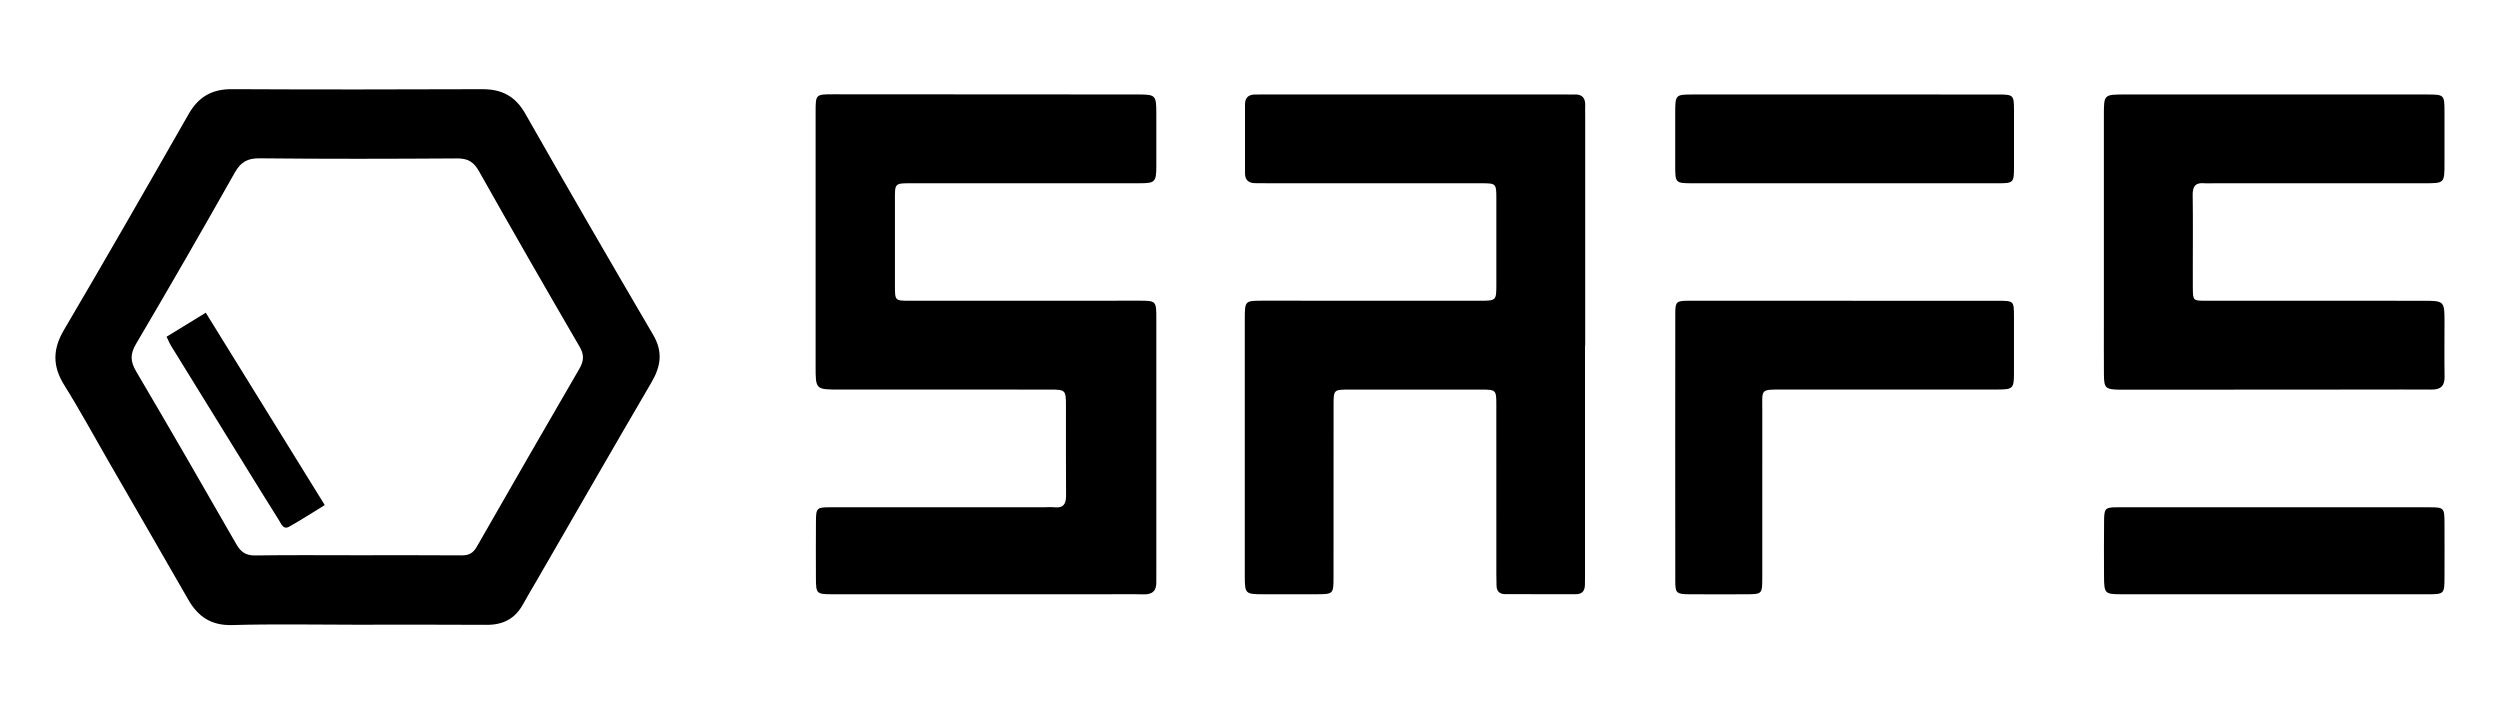 <?xml version="1.0" encoding="utf-8"?>
<!-- Generator: Adobe Illustrator 24.2.3, SVG Export Plug-In . SVG Version: 6.00 Build 0)  -->
<svg version="1.1" id="Layer_1" xmlns="http://www.w3.org/2000/svg" xmlns:xlink="http://www.w3.org/1999/xlink" x="0px" y="0px"
	 viewBox="0 0 992.13 283.46" style="enable-background:new 0 0 992.13 283.46;" xml:space="preserve">
<g>
	<path d="M141.19,247.92c-16.33,0-32.67-0.33-48.98,0.14c-8.29,0.24-13.55-3.24-17.45-10.02c-10.61-18.49-21.29-36.94-31.95-55.41
		c-5.74-9.95-11.23-20.07-17.32-29.81c-4.69-7.51-4.61-14.23-0.1-21.89c16.73-28.42,33.13-57.04,49.48-85.67
		c3.87-6.78,9.2-9.9,17.04-9.87c33.16,0.16,66.31,0.14,99.47,0.01c7.76-0.03,13.14,2.77,17.08,9.71
		c16.72,29.39,33.68,58.64,50.77,87.82c3.89,6.64,3.05,12.4-0.63,18.71c-15.3,26.17-30.4,52.46-45.57,78.7
		c-1.83,3.17-3.74,6.31-5.5,9.52c-3.13,5.69-7.91,8.15-14.37,8.11C175.85,247.85,158.52,247.92,141.19,247.92z M141.77,220.35
		c13.83,0,27.66-0.06,41.48,0.05c2.84,0.02,4.53-0.9,5.96-3.42c13.47-23.57,27.04-47.08,40.67-70.56c1.74-3,2.09-5.46,0.19-8.73
		c-13.49-23.17-26.85-46.42-40.01-69.78c-2.09-3.71-4.42-5.06-8.63-5.04c-26.16,0.17-52.31,0.23-78.47-0.04
		c-4.85-0.05-7.44,1.53-9.78,5.66C80.32,91.26,67.29,113.93,54,136.45c-2.37,4.02-2.32,6.93-0.03,10.83
		c13.43,22.82,26.68,45.75,39.84,68.73c1.78,3.11,3.8,4.47,7.48,4.42C114.78,220.23,128.28,220.35,141.77,220.35z"/>
	<path d="M390.84,235.84c-20.16,0-40.33,0.01-60.49-0.01c-6.32,0-6.53-0.21-6.55-6.37c-0.03-7.5-0.04-15,0.01-22.5
		c0.04-5.38,0.29-5.64,5.69-5.65c28.33-0.02,56.66-0.01,84.98-0.01c1.33,0,2.68-0.12,4,0.02c3.6,0.38,4.62-1.39,4.59-4.71
		c-0.1-11.83-0.02-23.66-0.04-35.49c-0.01-6.36-0.15-6.51-6.39-6.52c-27.83-0.02-55.66-0.01-83.48-0.01c-9.47,0-9.48,0-9.48-9.22
		c0-33.66-0.01-67.32,0-100.98c0-6.93,0.04-6.97,6.98-6.97c40.33,0.01,80.65,0.04,120.98,0.07c6.96,0.01,7.23,0.29,7.25,7.39
		c0.02,7,0.03,14,0,21c-0.03,6.4-0.45,6.84-6.8,6.84c-29.66,0.02-59.32,0.01-88.98,0.01c-8.52,0-7.95-0.48-7.95,7.78
		c-0.01,11-0.02,22,0,32.99c0.01,5.81,0.04,5.85,5.79,5.85c30.33,0,60.66-0.02,90.98-0.02c6.88,0,6.96,0.07,6.96,6.98
		c0.01,33.99,0.01,67.99,0,101.98c0,0.83-0.04,1.67-0.01,2.5c0.14,3.53-1.39,5.18-5.06,5.08c-5.49-0.15-11-0.03-16.5-0.03
		C421.83,235.84,406.33,235.84,390.84,235.84z"/>
	<path d="M629.02,137.06c0,30.33,0,60.66,0,90.99c0,1.33-0.02,2.67-0.04,4c-0.03,2.36-1.04,3.77-3.6,3.76
		c-9.33-0.02-18.66-0.01-28-0.02c-2.21,0-3.42-1.09-3.48-3.33c-0.04-1.5-0.07-3-0.07-4.5c0-22.5,0.01-45-0.01-67.49
		c-0.01-5.7-0.16-5.85-5.95-5.86c-17.67-0.02-35.33-0.03-53,0c-5.41,0.01-5.63,0.23-5.64,5.64c-0.02,22.83,0,45.66-0.02,68.49
		c0,7.06-0.02,7.07-6.85,7.09c-7,0.02-14,0.01-21,0c-7.17-0.01-7.35-0.17-7.36-7.21C494,200.97,494,173.31,494,145.64
		c0-6.33-0.01-12.67,0-19c0.02-7.3,0.02-7.31,7.12-7.31c28.66,0,57.33,0.02,85.99,0.02c6.7,0,6.71-0.01,6.72-6.45
		c0.01-11.33,0.02-22.66,0-34c-0.01-6.12-0.04-6.16-6.09-6.17c-28.33-0.01-56.66-0.01-84.99-0.01c-1.5,0-3-0.04-4.5-0.03
		c-2.61,0.03-4.15-1.16-4.16-3.85c-0.03-9.16-0.03-18.33,0-27.49c0.01-2.69,1.51-3.89,4.14-3.84c1.33,0.03,2.67-0.02,4-0.02
		c39.66,0,79.33,0,118.99,0c1.17,0,2.34,0.07,3.5,0.01c3.26-0.18,4.52,1.47,4.37,4.57c-0.07,1.33,0,2.67,0,4
		c0,30.33,0,60.66,0,90.99C629.07,137.06,629.05,137.06,629.02,137.06z"/>
	<path d="M902.81,37.49c20.16,0,40.32-0.01,60.48,0.01c6.65,0,6.79,0.15,6.81,6.64c0.02,6.83,0.01,13.66,0,20.49
		c0,8.09-0.01,8.1-7.87,8.1c-27.82,0-55.65,0-83.47,0c-1.33,0-2.68,0.11-4-0.01c-3.5-0.32-4.65,1.26-4.59,4.68
		c0.15,9.66,0.05,19.33,0.05,28.99c0,2.67-0.03,5.33,0.01,8c0.07,4.89,0.1,4.96,5.14,4.96c28.66,0.02,57.32,0.01,85.97,0.01
		c8.76,0,8.77,0,8.77,8.67c0,7.16-0.1,14.33,0.03,21.49c0.06,3.66-1.57,5.11-5.1,5.08c-8-0.06-15.99-0.01-23.99-0.01
		c-31.99,0.02-63.98,0.04-95.97,0.06c-1.33,0-2.67,0.02-4-0.01c-5.5-0.1-6.09-0.62-6.13-6c-0.06-7.33-0.02-14.66-0.02-21.99
		c0-26.99,0-53.98,0-80.97c0-8.18,0.01-8.19,8.41-8.19C863.16,37.49,882.99,37.49,902.81,37.49z"/>
	<path d="M732.06,119.36c20.32,0,40.63-0.01,60.95,0.01c6.14,0.01,6.22,0.09,6.24,6.04c0.03,7.66,0.03,15.32,0,22.98
		c-0.03,5.71-0.45,6.18-6.35,6.19c-28.48,0.03-56.95,0.02-85.43,0.01c-9.01,0-8.1-0.24-8.1,8.14c-0.02,22.32,0,44.63-0.01,66.95
		c-0.01,5.98-0.17,6.13-6.18,6.16c-7.66,0.03-15.32,0.05-22.98-0.01c-4.8-0.04-5.35-0.49-5.36-5.02c-0.04-35.47-0.04-70.94,0-106.42
		c0.01-4.66,0.44-5.03,5.28-5.04c20.65-0.04,41.3-0.01,61.95-0.01C732.06,119.34,732.06,119.35,732.06,119.36z"/>
	<path d="M731.99,72.73c-20.14,0-40.29,0.01-60.43,0c-6.59,0-6.73-0.15-6.75-6.69c-0.02-6.99-0.01-13.98,0-20.98
		c0.01-7.55,0.01-7.56,7.36-7.56c24.97-0.01,49.95,0,74.92,0c15.32,0,30.63-0.02,45.95,0.01c6,0.01,6.2,0.23,6.22,6.17
		c0.03,7.66,0.03,15.32,0,22.98c-0.02,5.81-0.27,6.07-6.33,6.08C772.61,72.75,752.3,72.73,731.99,72.73z"/>
	<path d="M902.73,201.31c20.5,0,41-0.01,61.5,0.01c5.61,0.01,5.84,0.25,5.87,5.97c0.04,7.33,0.03,14.67,0,22
		c-0.02,6.43-0.14,6.55-6.9,6.55c-26.5,0.01-53,0-79.5,0c-14,0-28,0.01-42-0.01c-6.34-0.01-6.68-0.36-6.71-6.88
		c-0.03-7.5-0.07-15,0.02-22.5c0.05-4.71,0.48-5.12,5.21-5.13C861.06,201.29,881.89,201.31,902.73,201.31z"/>
	<path d="M66.11,133.63c5.25-3.22,10.03-6.15,15.55-9.53c15.73,25.44,31.26,50.54,47.22,76.34c-4.86,2.98-9.4,5.93-14.11,8.57
		c-2.38,1.33-3.15-1.12-4.05-2.54c-4.62-7.32-9.15-14.69-13.7-22.04c-9.71-15.71-19.42-31.42-29.1-47.14
		C67.32,136.32,66.9,135.24,66.11,133.63z"/>
</g>
</svg>
